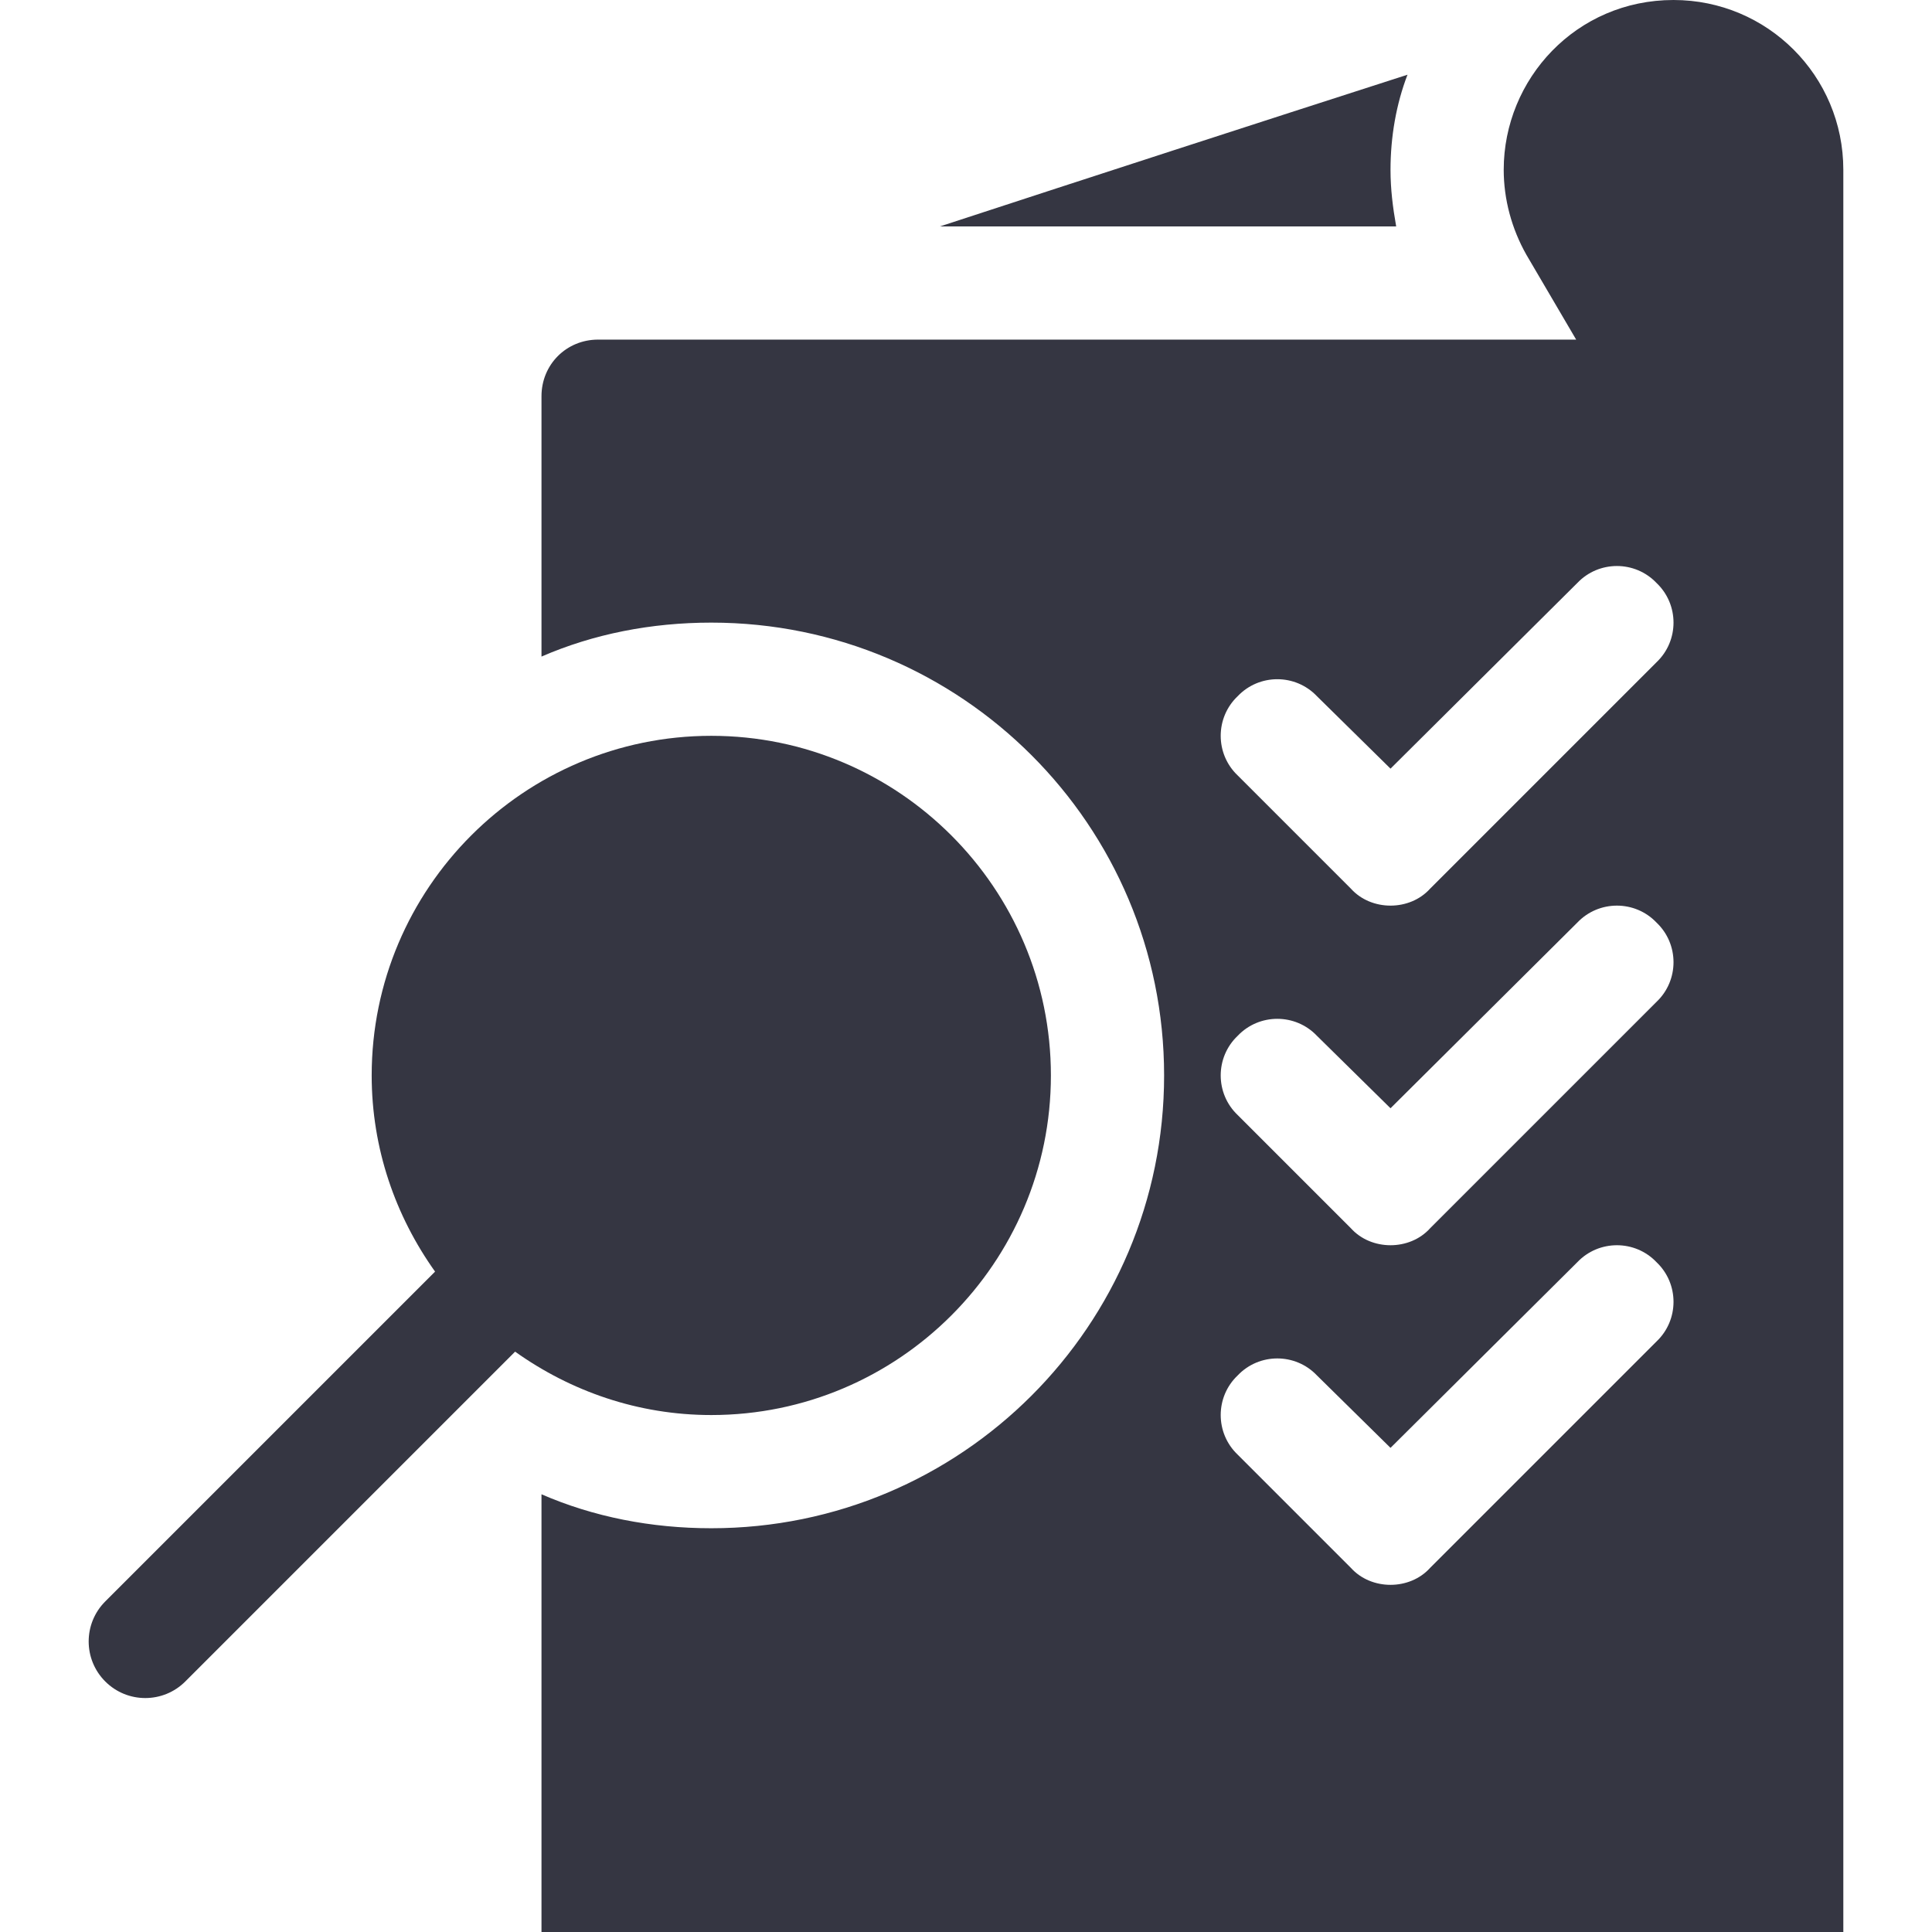 <?xml version="1.0" encoding="UTF-8"?> <svg xmlns="http://www.w3.org/2000/svg" width="512" height="512" viewBox="0 0 512 512" fill="none"> <path d="M188.5 195C138.871 195 98.5 235.371 98.5 285C98.5 304.406 104.813 322.277 115.298 336.991L27.894 424.395C22.035 430.254 22.035 439.747 27.894 445.606C33.753 451.465 43.245 451.466 49.105 445.606L136.509 358.202C151.223 368.687 169.094 375 188.5 375C238.129 375 278.5 334.629 278.5 285C278.5 235.371 238.129 195 188.5 195Z" fill="#353642"></path> <path d="M443.5 0C417.716 0 398.5 20.918 398.5 45C398.5 52.8 400.6 60.599 404.5 67.5L417.7 90H158.5C150.099 90 143.5 96.599 143.5 105V174C157.301 168 172.599 165 188.5 165C254.801 165 308.5 218.699 308.5 285C308.5 351.299 254.801 405 188.5 405C172.599 405 157.301 401.999 143.5 396V512H488.5V45C488.5 20.099 468.401 0 443.5 0ZM438.999 355.499L378.999 415.499C373.603 421.499 363.399 421.501 358 415.499L328 385.499C322 379.799 322 370.199 328 364.499C333.7 358.5 343.298 358.5 348.999 364.499L368.5 383.699L418.001 334.499C423.701 328.5 433.299 328.5 439 334.499C445 340.199 445 349.799 438.999 355.499ZM438.999 265.499L378.999 325.499C373.603 331.499 363.399 331.501 358 325.499L328 295.499C322 289.799 322 280.199 328 274.499C333.7 268.5 343.298 268.5 348.999 274.499L368.5 293.699L418.001 244.499C423.701 238.5 433.299 238.5 439 244.499C445 250.199 445 259.799 438.999 265.499ZM438.999 175.499L378.999 235.499C373.603 241.499 363.399 241.501 358 235.499L328 205.499C322 199.799 322 190.199 328 184.499C333.7 178.5 343.298 178.5 348.999 184.499L368.5 203.699L418.001 154.499C423.701 148.5 433.299 148.5 439 154.499C445 160.199 445 169.799 438.999 175.499Z" fill="#353642"></path> <path d="M368.501 45C368.501 50.099 369.102 54.899 370.001 60H249.102C290.369 46.501 331.67 33.1 373.002 19.799C370.001 27.599 368.501 36.299 368.501 45Z" fill="#353642"></path> </svg> 
